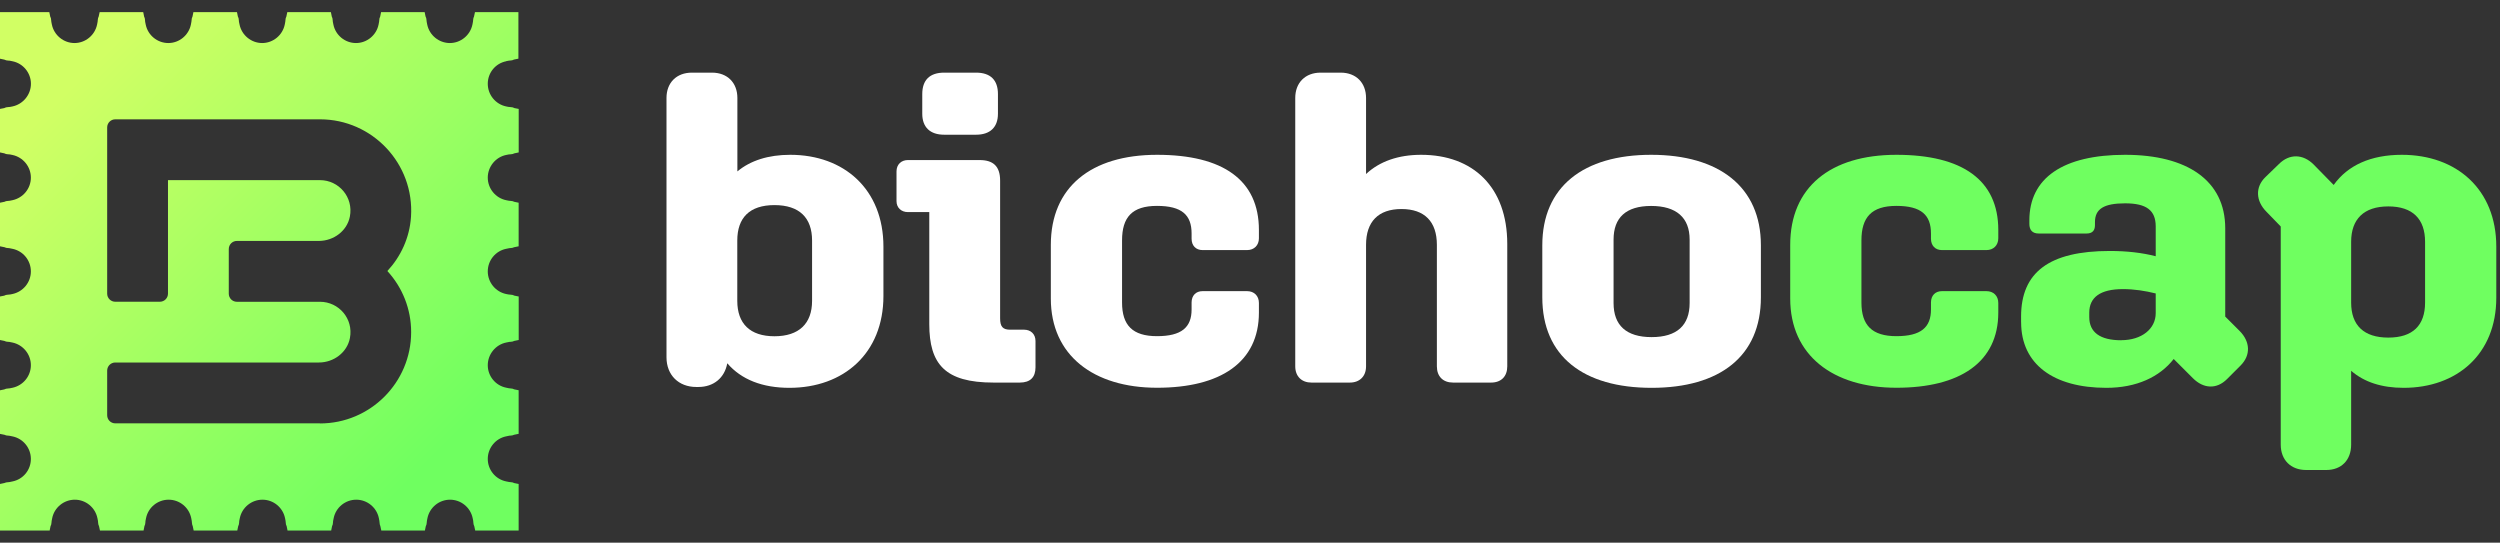 <svg width="129" height="28" viewBox="0 0 129 28" fill="none" xmlns="http://www.w3.org/2000/svg">
<rect x="0" y="0" width="129" height="28" fill="#333333" stroke="none"/>
<g clip-path="url(#clip0_167_1578)">
<path d="M37.526 18.749C37.392 19.494 36.827 19.968 36.038 19.968H35.926C35.024 19.968 34.391 19.36 34.391 18.434V5.055C34.391 4.266 34.909 3.748 35.701 3.748H36.739C37.529 3.748 38.049 4.266 38.049 5.055V8.845C38.726 8.281 39.65 7.988 40.779 7.988C43.555 7.988 45.585 9.769 45.585 12.726V15.274C45.585 18.229 43.533 20.012 40.735 20.012C39.337 20.012 38.252 19.585 37.531 18.749H37.526ZM41.903 15.524V12.411C41.903 11.238 41.248 10.583 39.962 10.583C38.677 10.583 38.044 11.238 38.044 12.411V15.524C38.044 16.697 38.699 17.351 39.962 17.351C41.226 17.351 41.903 16.697 41.903 15.524Z" fill="white"/>
<path d="M47.951 16.718V10.944H46.846C46.509 10.944 46.26 10.72 46.26 10.38V8.845C46.26 8.484 46.509 8.259 46.846 8.259H50.546C51.245 8.259 51.606 8.574 51.606 9.319V16.425C51.606 16.853 51.741 17.012 52.124 17.012H52.845C53.185 17.012 53.432 17.237 53.432 17.598V18.952C53.432 19.47 53.16 19.741 52.62 19.741H51.267C48.762 19.741 47.951 18.793 47.951 16.718ZM47.589 5.869V4.852C47.589 4.132 47.973 3.748 48.718 3.748H50.365C51.11 3.748 51.494 4.132 51.494 4.852V5.869C51.494 6.568 51.088 6.951 50.365 6.951H48.718C47.997 6.951 47.589 6.568 47.589 5.869Z" fill="white"/>
<path d="M54.223 15.411V12.635C54.223 9.657 56.298 7.988 59.704 7.988C63.111 7.988 64.96 9.295 64.96 11.868V12.296C64.96 12.657 64.714 12.904 64.352 12.904H62.05C61.713 12.904 61.486 12.679 61.486 12.318V12.046C61.486 11.098 60.99 10.624 59.702 10.624C58.414 10.624 57.898 11.211 57.898 12.406V15.609C57.898 16.782 58.438 17.346 59.702 17.346C60.965 17.346 61.486 16.894 61.486 15.971V15.609C61.486 15.248 61.711 15.023 62.05 15.023H64.352C64.714 15.023 64.96 15.27 64.96 15.631V16.127C64.96 18.7 62.976 20.008 59.704 20.008C56.432 20.008 54.223 18.339 54.223 15.406V15.411Z" fill="white"/>
<path d="M66.835 18.908V5.055C66.835 4.266 67.353 3.748 68.142 3.748H69.18C69.97 3.748 70.488 4.266 70.488 5.055V8.98C71.187 8.325 72.157 7.988 73.33 7.988C76.015 7.988 77.775 9.657 77.775 12.589V18.905C77.775 19.424 77.459 19.741 76.941 19.741H74.979C74.461 19.741 74.143 19.426 74.143 18.905V12.635C74.143 11.44 73.513 10.786 72.316 10.786C71.118 10.786 70.488 11.44 70.488 12.635V18.905C70.488 19.424 70.151 19.741 69.655 19.741H67.668C67.172 19.741 66.835 19.426 66.835 18.905V18.908Z" fill="white"/>
<path d="M79.583 15.343V12.657C79.583 9.635 81.704 7.988 85.201 7.988C88.698 7.988 90.862 9.635 90.862 12.657V15.343C90.862 18.387 88.742 20.012 85.223 20.012C81.704 20.012 79.583 18.387 79.583 15.343ZM87.185 15.636V12.364C87.185 11.235 86.508 10.627 85.201 10.627C83.893 10.627 83.26 11.235 83.26 12.364V15.636C83.26 16.787 83.915 17.395 85.223 17.395C86.53 17.395 87.185 16.787 87.185 15.636Z" fill="white"/>
<path d="M92.375 15.411V12.635C92.375 9.657 94.45 7.988 97.856 7.988C101.262 7.988 103.112 9.295 103.112 11.868V12.296C103.112 12.657 102.863 12.904 102.504 12.904H100.202C99.865 12.904 99.638 12.679 99.638 12.318V12.046C99.638 11.098 99.141 10.624 97.856 10.624C96.571 10.624 96.05 11.211 96.05 12.406V15.609C96.05 16.782 96.593 17.346 97.856 17.346C99.119 17.346 99.638 16.894 99.638 15.971V15.609C99.638 15.248 99.862 15.023 100.202 15.023H102.504C102.865 15.023 103.112 15.27 103.112 15.631V16.127C103.112 18.7 101.126 20.008 97.856 20.008C94.587 20.008 92.375 18.339 92.375 15.406V15.411Z" fill="#6FFF60"/>
<path d="M104.288 16.628V16.335C104.288 14.055 105.732 12.95 108.867 12.95C109.747 12.95 110.536 13.041 111.235 13.222V11.687C111.235 10.854 110.761 10.492 109.656 10.492C108.552 10.492 108.1 10.786 108.1 11.462V11.621C108.1 11.892 107.965 12.049 107.672 12.049H105.189C104.874 12.049 104.715 11.868 104.715 11.553V11.372C104.715 9.182 106.453 7.988 109.656 7.988C112.86 7.988 114.822 9.319 114.822 11.778V16.335L115.567 17.08C116.107 17.623 116.154 18.322 115.614 18.861L114.915 19.56C114.372 20.103 113.695 20.056 113.155 19.516L112.163 18.524C111.442 19.45 110.245 20.012 108.689 20.012C105.959 20.012 104.29 18.793 104.29 16.628H104.288ZM109.453 17.554C110.514 17.554 111.235 16.968 111.235 16.157V15.142C110.695 15.008 110.13 14.918 109.544 14.918C108.371 14.918 107.806 15.345 107.806 16.134V16.362C107.806 17.151 108.371 17.557 109.453 17.557V17.554Z" fill="#6FFF60"/>
<path d="M121.319 19.133V22.945C121.319 23.734 120.823 24.252 120.034 24.252H118.996C118.206 24.252 117.686 23.734 117.686 22.945V11.687L116.943 10.92C116.403 10.377 116.356 9.657 116.896 9.138L117.595 8.462C118.135 7.922 118.837 7.944 119.379 8.484L120.418 9.544C121.141 8.528 122.336 7.988 123.936 7.988C126.756 7.988 128.809 9.769 128.809 12.726V15.365C128.809 18.275 126.778 20.012 124.027 20.012C122.898 20.012 121.996 19.719 121.319 19.133ZM125.134 15.614V12.479C125.134 11.306 124.501 10.651 123.238 10.651C121.974 10.651 121.319 11.306 121.319 12.479V15.614C121.319 16.787 121.974 17.42 123.238 17.42C124.501 17.42 125.134 16.789 125.134 15.614Z" fill="#6FFF60"/>
<path d="M26.108 3.159L26.249 3.13C26.281 3.127 26.31 3.122 26.342 3.122C26.406 3.122 26.467 3.103 26.523 3.073L26.75 3.027V0.625H24.509L24.46 0.85C24.434 0.906 24.414 0.967 24.414 1.033C24.414 1.065 24.407 1.097 24.404 1.128L24.378 1.265C24.265 1.817 23.774 2.221 23.212 2.221C22.65 2.221 22.156 1.817 22.044 1.265L22.017 1.128C22.015 1.097 22.007 1.065 22.007 1.033C22.007 0.967 21.988 0.906 21.958 0.85L21.912 0.625H19.664L19.617 0.855C19.588 0.908 19.571 0.967 19.571 1.033C19.571 1.065 19.564 1.094 19.561 1.126L19.534 1.268C19.422 1.817 18.933 2.221 18.369 2.221C17.804 2.221 17.313 1.817 17.203 1.268L17.174 1.123C17.171 1.092 17.166 1.062 17.166 1.033C17.166 0.967 17.147 0.908 17.12 0.855L17.074 0.625H14.825L14.777 0.852C14.75 0.906 14.73 0.967 14.73 1.033C14.73 1.065 14.723 1.094 14.72 1.126L14.694 1.265C14.581 1.817 14.09 2.221 13.528 2.221C12.966 2.221 12.472 1.817 12.36 1.265L12.331 1.126C12.328 1.094 12.323 1.065 12.323 1.033C12.323 0.967 12.304 0.906 12.274 0.852L12.228 0.625H9.98L9.933 0.855C9.904 0.908 9.887 0.967 9.887 1.033C9.887 1.062 9.88 1.094 9.877 1.123L9.85 1.268C9.738 1.817 9.249 2.221 8.685 2.221C8.12 2.221 7.629 1.817 7.519 1.268L7.49 1.126C7.487 1.094 7.482 1.065 7.482 1.033C7.482 0.967 7.463 0.908 7.436 0.855L7.39 0.625H5.142L5.093 0.85C5.066 0.906 5.046 0.967 5.046 1.033C5.046 1.065 5.039 1.097 5.036 1.128L5.01 1.265C4.897 1.817 4.406 2.221 3.844 2.221C3.282 2.221 2.788 1.817 2.676 1.265L2.649 1.128C2.647 1.097 2.639 1.065 2.639 1.033C2.639 0.967 2.62 0.906 2.59 0.85L2.544 0.625H0V3.029L0.23 3.078C0.284 3.105 0.345 3.125 0.408 3.125C0.44 3.125 0.469 3.13 0.501 3.132L0.643 3.161C1.195 3.271 1.596 3.76 1.596 4.322C1.596 4.884 1.193 5.378 0.64 5.493L0.53 5.515C0.491 5.517 0.45 5.527 0.408 5.527C0.34 5.527 0.274 5.546 0.218 5.578L-0.002 5.62V7.865L0.223 7.912C0.279 7.941 0.34 7.961 0.406 7.961C0.438 7.961 0.469 7.966 0.504 7.968L0.638 7.995C1.19 8.11 1.593 8.598 1.593 9.165C1.593 9.732 1.19 10.216 0.638 10.331L0.504 10.358C0.469 10.36 0.438 10.368 0.406 10.368C0.34 10.368 0.279 10.385 0.225 10.414L-0.002 10.46V12.709L0.235 12.757C0.286 12.784 0.345 12.799 0.406 12.799C0.428 12.799 0.447 12.804 0.472 12.804L0.64 12.838C1.193 12.948 1.593 13.437 1.593 14.004C1.593 14.571 1.19 15.057 0.638 15.172L0.528 15.194C0.489 15.196 0.447 15.206 0.406 15.206C0.337 15.206 0.271 15.226 0.215 15.257L-0.005 15.299V17.544L0.227 17.591C0.281 17.618 0.34 17.637 0.403 17.637C0.428 17.637 0.452 17.642 0.477 17.642L0.638 17.674C1.19 17.789 1.593 18.277 1.593 18.844C1.593 19.411 1.19 19.895 0.638 20.01L0.504 20.037C0.469 20.039 0.438 20.047 0.406 20.047C0.34 20.047 0.279 20.064 0.225 20.093L-0.002 20.14V22.388L0.235 22.436C0.286 22.463 0.345 22.478 0.406 22.478C0.428 22.478 0.447 22.483 0.472 22.483L0.64 22.517C1.193 22.627 1.593 23.116 1.593 23.683C1.593 24.25 1.193 24.736 0.64 24.843L0.499 24.873C0.467 24.875 0.438 24.883 0.406 24.883C0.342 24.883 0.281 24.9 0.227 24.924L-0.002 24.973V27.38H2.561L2.607 27.153C2.637 27.096 2.656 27.035 2.656 26.972C2.656 26.938 2.664 26.906 2.666 26.874L2.693 26.737C2.805 26.185 3.297 25.784 3.861 25.784C4.426 25.784 4.914 26.185 5.027 26.737L5.054 26.874C5.056 26.906 5.063 26.938 5.063 26.972C5.063 27.035 5.083 27.096 5.11 27.153L5.159 27.38H7.407L7.453 27.148C7.48 27.094 7.5 27.035 7.5 26.972C7.5 26.94 7.504 26.911 7.507 26.879L7.536 26.735C7.646 26.185 8.135 25.784 8.702 25.784C9.269 25.784 9.755 26.185 9.867 26.735L9.894 26.879C9.897 26.911 9.904 26.94 9.904 26.972C9.904 27.033 9.921 27.094 9.946 27.148L9.994 27.38H12.243L12.291 27.15C12.318 27.096 12.338 27.035 12.338 26.972C12.338 26.938 12.345 26.908 12.345 26.877L12.374 26.737C12.487 26.185 12.978 25.784 13.543 25.784C14.107 25.784 14.596 26.185 14.708 26.737L14.735 26.877C14.738 26.908 14.745 26.938 14.745 26.972C14.745 27.035 14.762 27.096 14.791 27.15L14.838 27.38H17.088L17.135 27.148C17.164 27.094 17.181 27.033 17.181 26.972C17.181 26.94 17.186 26.911 17.188 26.881L17.218 26.735C17.328 26.185 17.819 25.784 18.383 25.784C18.948 25.784 19.436 26.185 19.549 26.735L19.576 26.879C19.578 26.911 19.586 26.94 19.586 26.972C19.586 27.035 19.603 27.094 19.627 27.148L19.676 27.38H21.924L21.971 27.153C22 27.096 22.019 27.035 22.019 26.972C22.019 26.938 22.027 26.906 22.029 26.874L22.056 26.737C22.169 26.185 22.657 25.784 23.222 25.784C23.786 25.784 24.277 26.185 24.39 26.737L24.417 26.874C24.419 26.906 24.426 26.938 24.426 26.972C24.426 27.035 24.446 27.096 24.473 27.153L24.522 27.38H26.762V24.973L26.535 24.927C26.479 24.897 26.418 24.88 26.354 24.88C26.323 24.88 26.293 24.873 26.262 24.87L26.12 24.841C25.567 24.731 25.169 24.242 25.169 23.68C25.169 23.118 25.567 22.625 26.12 22.515L26.288 22.48C26.31 22.48 26.33 22.476 26.354 22.476C26.415 22.476 26.474 22.459 26.528 22.434L26.762 22.385V20.137L26.535 20.091C26.479 20.061 26.418 20.044 26.354 20.044C26.323 20.044 26.293 20.037 26.262 20.035L26.12 20.005C25.567 19.895 25.169 19.406 25.169 18.844C25.169 18.282 25.57 17.786 26.12 17.674L26.284 17.642C26.308 17.642 26.332 17.637 26.357 17.637C26.42 17.637 26.481 17.618 26.535 17.591L26.765 17.544V15.299L26.547 15.257C26.489 15.226 26.425 15.206 26.354 15.206C26.313 15.206 26.271 15.196 26.232 15.194L26.12 15.172C25.57 15.059 25.169 14.568 25.169 14.004C25.169 13.439 25.567 12.948 26.12 12.838L26.288 12.804C26.31 12.804 26.33 12.799 26.354 12.799C26.415 12.799 26.474 12.782 26.528 12.757L26.762 12.709V10.46L26.538 10.414C26.481 10.385 26.42 10.368 26.354 10.368C26.32 10.368 26.288 10.36 26.257 10.358L26.12 10.331C25.57 10.219 25.169 9.727 25.169 9.165C25.169 8.603 25.57 8.107 26.12 7.995L26.257 7.968C26.288 7.966 26.32 7.961 26.354 7.961C26.42 7.961 26.486 7.941 26.543 7.912L26.765 7.865V5.62L26.547 5.578C26.489 5.546 26.425 5.527 26.354 5.527C26.313 5.527 26.271 5.517 26.23 5.515L26.12 5.493C25.57 5.38 25.169 4.889 25.169 4.322C25.169 3.755 25.567 3.269 26.12 3.161L26.108 3.159ZM16.512 21.845H5.948C5.716 21.845 5.53 21.657 5.53 21.427V19.123C5.53 18.891 5.718 18.705 5.948 18.705H16.458C17.218 18.705 17.914 18.189 18.056 17.444C18.247 16.442 17.479 15.572 16.512 15.572H12.223C11.991 15.572 11.805 15.384 11.805 15.155V12.85C11.805 12.618 11.993 12.432 12.223 12.432H16.468C17.22 12.425 17.909 11.917 18.053 11.176C18.249 10.175 17.482 9.295 16.514 9.295H8.668V15.152C8.668 15.384 8.479 15.57 8.25 15.57H5.948C5.716 15.57 5.53 15.382 5.53 15.152V6.575C5.53 6.343 5.718 6.157 5.948 6.157H16.512C19.214 6.157 21.391 8.447 21.208 11.186C21.135 12.269 20.683 13.236 19.989 13.984C19.996 13.991 20.003 13.999 20.008 14.006C20.761 14.839 21.215 15.934 21.215 17.141C21.215 19.736 19.109 21.85 16.507 21.85L16.512 21.845Z" fill="url(#paint0_linear_167_1578)"/>
</g>
<defs>
<linearGradient id="paint0_linear_167_1578" x1="22.672" y1="23.297" x2="3.756" y2="4.381" gradientUnits="userSpaceOnUse">
<stop stop-color="#6FFF60"/>
<stop offset="1" stop-color="#D1FF64"/>
</linearGradient>
<clipPath id="clip0_167_1578">
<rect width="128.809" height="26.75" fill="white" transform="translate(0 0.625)"/>
</clipPath>
</defs>
</svg>
